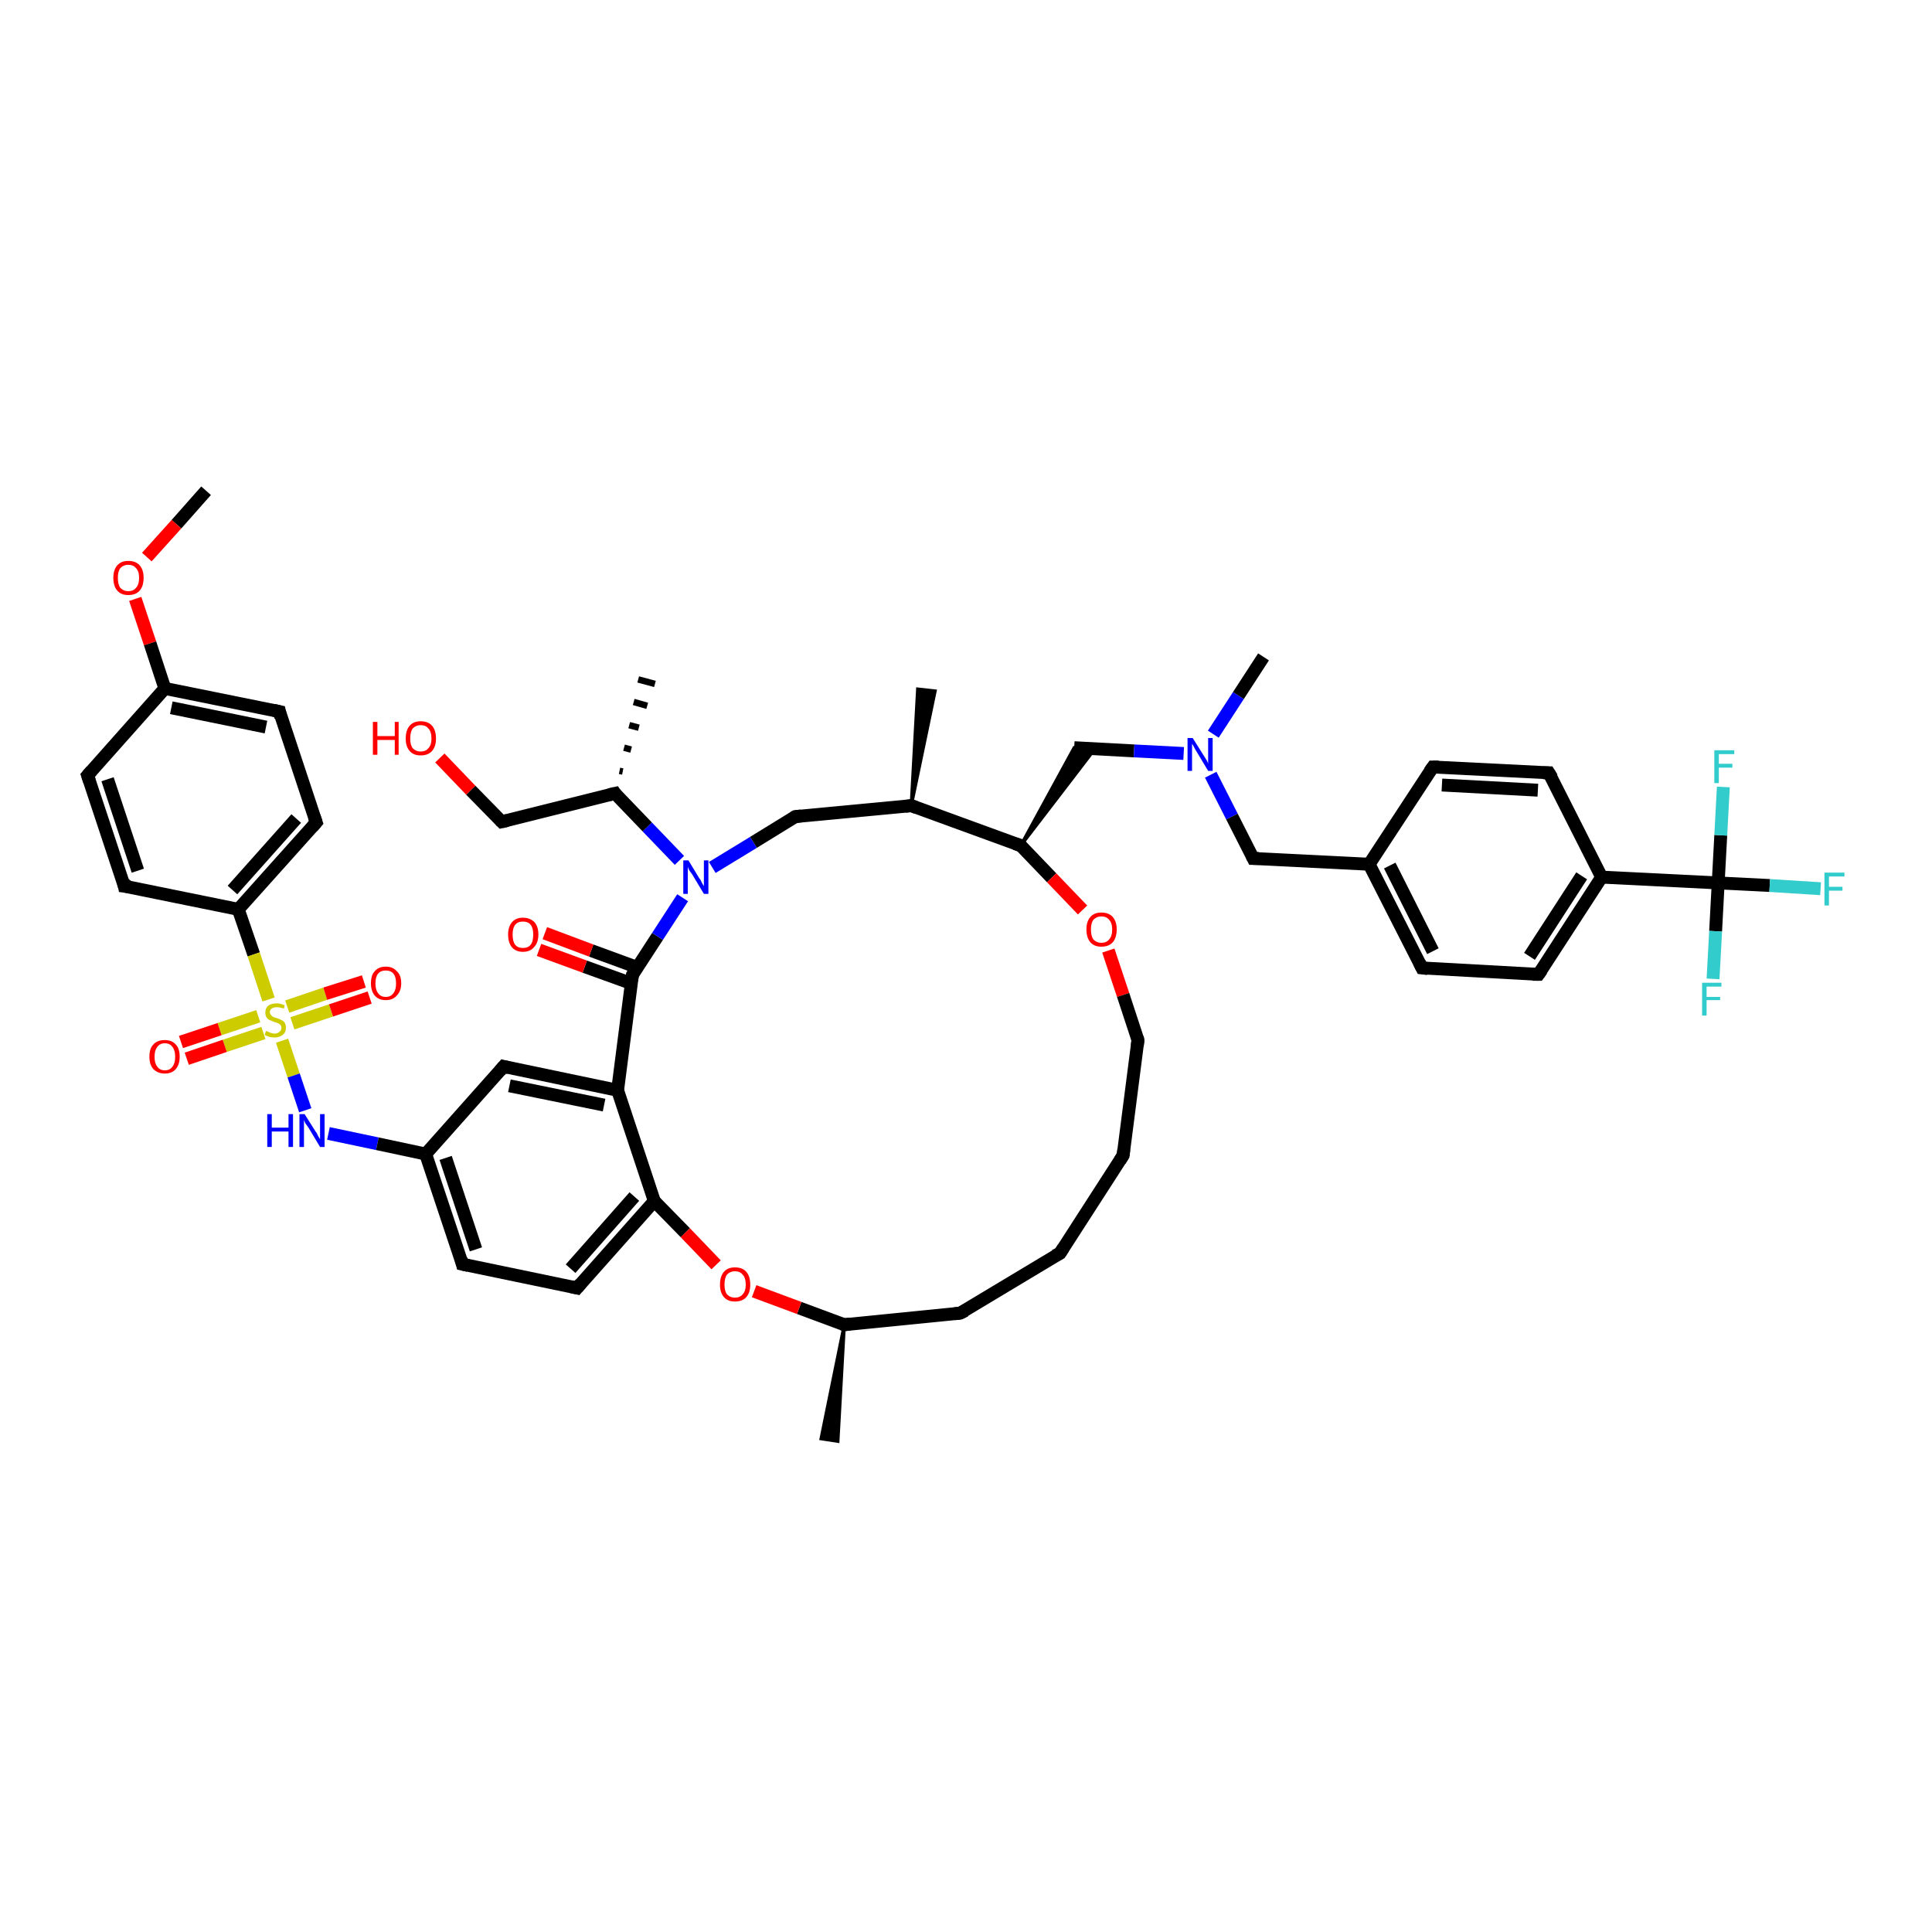<?xml version='1.0' encoding='iso-8859-1'?>
<svg version='1.1' baseProfile='full'
              xmlns='http://www.w3.org/2000/svg'
                      xmlns:rdkit='http://www.rdkit.org/xml'
                      xmlns:xlink='http://www.w3.org/1999/xlink'
                  xml:space='preserve'
width='300px' height='300px' viewBox='0 0 300 300'>
<!-- END OF HEADER -->
<rect style='opacity:1.0;fill:#FFFFFF;stroke:none' width='300.0' height='300.0' x='0.0' y='0.0'> </rect>
<path class='bond-0 atom-0 atom-1' d='M 32.0,76.2 L 27.4,81.4' style='fill:none;fill-rule:evenodd;stroke:#000000;stroke-width:2.0px;stroke-linecap:butt;stroke-linejoin:miter;stroke-opacity:1' />
<path class='bond-0 atom-0 atom-1' d='M 27.4,81.4 L 22.8,86.5' style='fill:none;fill-rule:evenodd;stroke:#FF0000;stroke-width:2.0px;stroke-linecap:butt;stroke-linejoin:miter;stroke-opacity:1' />
<path class='bond-1 atom-1 atom-2' d='M 21.0,93.0 L 23.3,99.9' style='fill:none;fill-rule:evenodd;stroke:#FF0000;stroke-width:2.0px;stroke-linecap:butt;stroke-linejoin:miter;stroke-opacity:1' />
<path class='bond-1 atom-1 atom-2' d='M 23.3,99.9 L 25.6,106.9' style='fill:none;fill-rule:evenodd;stroke:#000000;stroke-width:2.0px;stroke-linecap:butt;stroke-linejoin:miter;stroke-opacity:1' />
<path class='bond-2 atom-2 atom-3' d='M 25.6,106.9 L 43.4,110.5' style='fill:none;fill-rule:evenodd;stroke:#000000;stroke-width:2.0px;stroke-linecap:butt;stroke-linejoin:miter;stroke-opacity:1' />
<path class='bond-2 atom-2 atom-3' d='M 26.6,109.9 L 41.3,112.9' style='fill:none;fill-rule:evenodd;stroke:#000000;stroke-width:2.0px;stroke-linecap:butt;stroke-linejoin:miter;stroke-opacity:1' />
<path class='bond-3 atom-3 atom-4' d='M 43.4,110.5 L 49.1,127.7' style='fill:none;fill-rule:evenodd;stroke:#000000;stroke-width:2.0px;stroke-linecap:butt;stroke-linejoin:miter;stroke-opacity:1' />
<path class='bond-4 atom-4 atom-5' d='M 49.1,127.7 L 37.0,141.2' style='fill:none;fill-rule:evenodd;stroke:#000000;stroke-width:2.0px;stroke-linecap:butt;stroke-linejoin:miter;stroke-opacity:1' />
<path class='bond-4 atom-4 atom-5' d='M 46.0,127.1 L 36.1,138.2' style='fill:none;fill-rule:evenodd;stroke:#000000;stroke-width:2.0px;stroke-linecap:butt;stroke-linejoin:miter;stroke-opacity:1' />
<path class='bond-5 atom-5 atom-6' d='M 37.0,141.2 L 39.4,148.2' style='fill:none;fill-rule:evenodd;stroke:#000000;stroke-width:2.0px;stroke-linecap:butt;stroke-linejoin:miter;stroke-opacity:1' />
<path class='bond-5 atom-5 atom-6' d='M 39.4,148.2 L 41.7,155.2' style='fill:none;fill-rule:evenodd;stroke:#CCCC00;stroke-width:2.0px;stroke-linecap:butt;stroke-linejoin:miter;stroke-opacity:1' />
<path class='bond-6 atom-6 atom-7' d='M 45.4,158.9 L 51.4,156.9' style='fill:none;fill-rule:evenodd;stroke:#CCCC00;stroke-width:2.0px;stroke-linecap:butt;stroke-linejoin:miter;stroke-opacity:1' />
<path class='bond-6 atom-6 atom-7' d='M 51.4,156.9 L 57.4,154.9' style='fill:none;fill-rule:evenodd;stroke:#FF0000;stroke-width:2.0px;stroke-linecap:butt;stroke-linejoin:miter;stroke-opacity:1' />
<path class='bond-6 atom-6 atom-7' d='M 44.6,156.3 L 50.5,154.3' style='fill:none;fill-rule:evenodd;stroke:#CCCC00;stroke-width:2.0px;stroke-linecap:butt;stroke-linejoin:miter;stroke-opacity:1' />
<path class='bond-6 atom-6 atom-7' d='M 50.5,154.3 L 56.5,152.4' style='fill:none;fill-rule:evenodd;stroke:#FF0000;stroke-width:2.0px;stroke-linecap:butt;stroke-linejoin:miter;stroke-opacity:1' />
<path class='bond-7 atom-6 atom-8' d='M 40.1,157.8 L 34.1,159.8' style='fill:none;fill-rule:evenodd;stroke:#CCCC00;stroke-width:2.0px;stroke-linecap:butt;stroke-linejoin:miter;stroke-opacity:1' />
<path class='bond-7 atom-6 atom-8' d='M 34.1,159.8 L 28.1,161.8' style='fill:none;fill-rule:evenodd;stroke:#FF0000;stroke-width:2.0px;stroke-linecap:butt;stroke-linejoin:miter;stroke-opacity:1' />
<path class='bond-7 atom-6 atom-8' d='M 40.9,160.4 L 34.9,162.4' style='fill:none;fill-rule:evenodd;stroke:#CCCC00;stroke-width:2.0px;stroke-linecap:butt;stroke-linejoin:miter;stroke-opacity:1' />
<path class='bond-7 atom-6 atom-8' d='M 34.9,162.4 L 29.0,164.4' style='fill:none;fill-rule:evenodd;stroke:#FF0000;stroke-width:2.0px;stroke-linecap:butt;stroke-linejoin:miter;stroke-opacity:1' />
<path class='bond-8 atom-6 atom-9' d='M 43.8,161.6 L 45.6,167.0' style='fill:none;fill-rule:evenodd;stroke:#CCCC00;stroke-width:2.0px;stroke-linecap:butt;stroke-linejoin:miter;stroke-opacity:1' />
<path class='bond-8 atom-6 atom-9' d='M 45.6,167.0 L 47.4,172.4' style='fill:none;fill-rule:evenodd;stroke:#0000FF;stroke-width:2.0px;stroke-linecap:butt;stroke-linejoin:miter;stroke-opacity:1' />
<path class='bond-9 atom-9 atom-10' d='M 51.0,176.0 L 58.6,177.6' style='fill:none;fill-rule:evenodd;stroke:#0000FF;stroke-width:2.0px;stroke-linecap:butt;stroke-linejoin:miter;stroke-opacity:1' />
<path class='bond-9 atom-9 atom-10' d='M 58.6,177.6 L 66.1,179.2' style='fill:none;fill-rule:evenodd;stroke:#000000;stroke-width:2.0px;stroke-linecap:butt;stroke-linejoin:miter;stroke-opacity:1' />
<path class='bond-10 atom-10 atom-11' d='M 66.1,179.2 L 71.8,196.3' style='fill:none;fill-rule:evenodd;stroke:#000000;stroke-width:2.0px;stroke-linecap:butt;stroke-linejoin:miter;stroke-opacity:1' />
<path class='bond-10 atom-10 atom-11' d='M 69.2,179.8 L 73.9,194.0' style='fill:none;fill-rule:evenodd;stroke:#000000;stroke-width:2.0px;stroke-linecap:butt;stroke-linejoin:miter;stroke-opacity:1' />
<path class='bond-11 atom-11 atom-12' d='M 71.8,196.3 L 89.6,200.0' style='fill:none;fill-rule:evenodd;stroke:#000000;stroke-width:2.0px;stroke-linecap:butt;stroke-linejoin:miter;stroke-opacity:1' />
<path class='bond-12 atom-12 atom-13' d='M 89.6,200.0 L 101.6,186.5' style='fill:none;fill-rule:evenodd;stroke:#000000;stroke-width:2.0px;stroke-linecap:butt;stroke-linejoin:miter;stroke-opacity:1' />
<path class='bond-12 atom-12 atom-13' d='M 88.6,197.0 L 98.5,185.8' style='fill:none;fill-rule:evenodd;stroke:#000000;stroke-width:2.0px;stroke-linecap:butt;stroke-linejoin:miter;stroke-opacity:1' />
<path class='bond-13 atom-13 atom-14' d='M 101.6,186.5 L 95.9,169.3' style='fill:none;fill-rule:evenodd;stroke:#000000;stroke-width:2.0px;stroke-linecap:butt;stroke-linejoin:miter;stroke-opacity:1' />
<path class='bond-14 atom-14 atom-15' d='M 95.9,169.3 L 78.2,165.6' style='fill:none;fill-rule:evenodd;stroke:#000000;stroke-width:2.0px;stroke-linecap:butt;stroke-linejoin:miter;stroke-opacity:1' />
<path class='bond-14 atom-14 atom-15' d='M 93.8,171.6 L 79.1,168.6' style='fill:none;fill-rule:evenodd;stroke:#000000;stroke-width:2.0px;stroke-linecap:butt;stroke-linejoin:miter;stroke-opacity:1' />
<path class='bond-15 atom-14 atom-16' d='M 95.9,169.3 L 98.2,151.4' style='fill:none;fill-rule:evenodd;stroke:#000000;stroke-width:2.0px;stroke-linecap:butt;stroke-linejoin:miter;stroke-opacity:1' />
<path class='bond-16 atom-16 atom-17' d='M 98.9,150.2 L 91.8,147.6' style='fill:none;fill-rule:evenodd;stroke:#000000;stroke-width:2.0px;stroke-linecap:butt;stroke-linejoin:miter;stroke-opacity:1' />
<path class='bond-16 atom-16 atom-17' d='M 91.8,147.6 L 84.6,144.9' style='fill:none;fill-rule:evenodd;stroke:#FF0000;stroke-width:2.0px;stroke-linecap:butt;stroke-linejoin:miter;stroke-opacity:1' />
<path class='bond-16 atom-16 atom-17' d='M 98.0,152.7 L 90.8,150.1' style='fill:none;fill-rule:evenodd;stroke:#000000;stroke-width:2.0px;stroke-linecap:butt;stroke-linejoin:miter;stroke-opacity:1' />
<path class='bond-16 atom-16 atom-17' d='M 90.8,150.1 L 83.7,147.5' style='fill:none;fill-rule:evenodd;stroke:#FF0000;stroke-width:2.0px;stroke-linecap:butt;stroke-linejoin:miter;stroke-opacity:1' />
<path class='bond-17 atom-16 atom-18' d='M 98.2,151.4 L 102.1,145.4' style='fill:none;fill-rule:evenodd;stroke:#000000;stroke-width:2.0px;stroke-linecap:butt;stroke-linejoin:miter;stroke-opacity:1' />
<path class='bond-17 atom-16 atom-18' d='M 102.1,145.4 L 106.0,139.4' style='fill:none;fill-rule:evenodd;stroke:#0000FF;stroke-width:2.0px;stroke-linecap:butt;stroke-linejoin:miter;stroke-opacity:1' />
<path class='bond-18 atom-18 atom-19' d='M 105.5,133.6 L 100.5,128.4' style='fill:none;fill-rule:evenodd;stroke:#0000FF;stroke-width:2.0px;stroke-linecap:butt;stroke-linejoin:miter;stroke-opacity:1' />
<path class='bond-18 atom-18 atom-19' d='M 100.5,128.4 L 95.5,123.2' style='fill:none;fill-rule:evenodd;stroke:#000000;stroke-width:2.0px;stroke-linecap:butt;stroke-linejoin:miter;stroke-opacity:1' />
<path class='bond-19 atom-19 atom-20' d='M 96.2,119.7 L 96.7,119.8' style='fill:none;fill-rule:evenodd;stroke:#000000;stroke-width:1.0px;stroke-linecap:butt;stroke-linejoin:miter;stroke-opacity:1' />
<path class='bond-19 atom-19 atom-20' d='M 96.9,116.1 L 98.0,116.4' style='fill:none;fill-rule:evenodd;stroke:#000000;stroke-width:1.0px;stroke-linecap:butt;stroke-linejoin:miter;stroke-opacity:1' />
<path class='bond-19 atom-19 atom-20' d='M 97.7,112.6 L 99.2,113.0' style='fill:none;fill-rule:evenodd;stroke:#000000;stroke-width:1.0px;stroke-linecap:butt;stroke-linejoin:miter;stroke-opacity:1' />
<path class='bond-19 atom-19 atom-20' d='M 98.4,109.0 L 100.5,109.6' style='fill:none;fill-rule:evenodd;stroke:#000000;stroke-width:1.0px;stroke-linecap:butt;stroke-linejoin:miter;stroke-opacity:1' />
<path class='bond-19 atom-19 atom-20' d='M 99.1,105.5 L 101.7,106.2' style='fill:none;fill-rule:evenodd;stroke:#000000;stroke-width:1.0px;stroke-linecap:butt;stroke-linejoin:miter;stroke-opacity:1' />
<path class='bond-20 atom-19 atom-21' d='M 95.5,123.2 L 77.9,127.6' style='fill:none;fill-rule:evenodd;stroke:#000000;stroke-width:2.0px;stroke-linecap:butt;stroke-linejoin:miter;stroke-opacity:1' />
<path class='bond-21 atom-21 atom-22' d='M 77.9,127.6 L 73.1,122.7' style='fill:none;fill-rule:evenodd;stroke:#000000;stroke-width:2.0px;stroke-linecap:butt;stroke-linejoin:miter;stroke-opacity:1' />
<path class='bond-21 atom-21 atom-22' d='M 73.1,122.7 L 68.3,117.7' style='fill:none;fill-rule:evenodd;stroke:#FF0000;stroke-width:2.0px;stroke-linecap:butt;stroke-linejoin:miter;stroke-opacity:1' />
<path class='bond-22 atom-18 atom-23' d='M 110.6,134.7 L 117.0,130.8' style='fill:none;fill-rule:evenodd;stroke:#0000FF;stroke-width:2.0px;stroke-linecap:butt;stroke-linejoin:miter;stroke-opacity:1' />
<path class='bond-22 atom-18 atom-23' d='M 117.0,130.8 L 123.5,126.8' style='fill:none;fill-rule:evenodd;stroke:#000000;stroke-width:2.0px;stroke-linecap:butt;stroke-linejoin:miter;stroke-opacity:1' />
<path class='bond-23 atom-23 atom-24' d='M 123.5,126.8 L 141.5,125.1' style='fill:none;fill-rule:evenodd;stroke:#000000;stroke-width:2.0px;stroke-linecap:butt;stroke-linejoin:miter;stroke-opacity:1' />
<path class='bond-24 atom-24 atom-25' d='M 141.5,125.1 L 142.5,107.0 L 145.2,107.3 Z' style='fill:#000000;fill-rule:evenodd;fill-opacity:1;stroke:#000000;stroke-width:0.5px;stroke-linecap:butt;stroke-linejoin:miter;stroke-opacity:1;' />
<path class='bond-25 atom-24 atom-26' d='M 141.5,125.1 L 158.5,131.3' style='fill:none;fill-rule:evenodd;stroke:#000000;stroke-width:2.0px;stroke-linecap:butt;stroke-linejoin:miter;stroke-opacity:1' />
<path class='bond-26 atom-26 atom-27' d='M 158.5,131.3 L 166.8,116.1 L 170.0,116.3 Z' style='fill:#000000;fill-rule:evenodd;fill-opacity:1;stroke:#000000;stroke-width:0.5px;stroke-linecap:butt;stroke-linejoin:miter;stroke-opacity:1;' />
<path class='bond-27 atom-27 atom-28' d='M 166.8,116.1 L 176.1,116.6' style='fill:none;fill-rule:evenodd;stroke:#000000;stroke-width:2.0px;stroke-linecap:butt;stroke-linejoin:miter;stroke-opacity:1' />
<path class='bond-27 atom-27 atom-28' d='M 176.1,116.6 L 183.8,117.0' style='fill:none;fill-rule:evenodd;stroke:#0000FF;stroke-width:2.0px;stroke-linecap:butt;stroke-linejoin:miter;stroke-opacity:1' />
<path class='bond-28 atom-28 atom-29' d='M 188.4,114.0 L 192.3,108.0' style='fill:none;fill-rule:evenodd;stroke:#0000FF;stroke-width:2.0px;stroke-linecap:butt;stroke-linejoin:miter;stroke-opacity:1' />
<path class='bond-28 atom-28 atom-29' d='M 192.3,108.0 L 196.2,102.0' style='fill:none;fill-rule:evenodd;stroke:#000000;stroke-width:2.0px;stroke-linecap:butt;stroke-linejoin:miter;stroke-opacity:1' />
<path class='bond-29 atom-28 atom-30' d='M 188.0,120.3 L 191.3,126.8' style='fill:none;fill-rule:evenodd;stroke:#0000FF;stroke-width:2.0px;stroke-linecap:butt;stroke-linejoin:miter;stroke-opacity:1' />
<path class='bond-29 atom-28 atom-30' d='M 191.3,126.8 L 194.6,133.3' style='fill:none;fill-rule:evenodd;stroke:#000000;stroke-width:2.0px;stroke-linecap:butt;stroke-linejoin:miter;stroke-opacity:1' />
<path class='bond-30 atom-30 atom-31' d='M 194.6,133.3 L 212.6,134.2' style='fill:none;fill-rule:evenodd;stroke:#000000;stroke-width:2.0px;stroke-linecap:butt;stroke-linejoin:miter;stroke-opacity:1' />
<path class='bond-31 atom-31 atom-32' d='M 212.6,134.2 L 220.8,150.3' style='fill:none;fill-rule:evenodd;stroke:#000000;stroke-width:2.0px;stroke-linecap:butt;stroke-linejoin:miter;stroke-opacity:1' />
<path class='bond-31 atom-31 atom-32' d='M 215.8,134.4 L 222.5,147.7' style='fill:none;fill-rule:evenodd;stroke:#000000;stroke-width:2.0px;stroke-linecap:butt;stroke-linejoin:miter;stroke-opacity:1' />
<path class='bond-32 atom-32 atom-33' d='M 220.8,150.3 L 238.9,151.3' style='fill:none;fill-rule:evenodd;stroke:#000000;stroke-width:2.0px;stroke-linecap:butt;stroke-linejoin:miter;stroke-opacity:1' />
<path class='bond-33 atom-33 atom-34' d='M 238.9,151.3 L 248.7,136.2' style='fill:none;fill-rule:evenodd;stroke:#000000;stroke-width:2.0px;stroke-linecap:butt;stroke-linejoin:miter;stroke-opacity:1' />
<path class='bond-33 atom-33 atom-34' d='M 237.5,148.5 L 245.6,136.0' style='fill:none;fill-rule:evenodd;stroke:#000000;stroke-width:2.0px;stroke-linecap:butt;stroke-linejoin:miter;stroke-opacity:1' />
<path class='bond-34 atom-34 atom-35' d='M 248.7,136.2 L 266.8,137.1' style='fill:none;fill-rule:evenodd;stroke:#000000;stroke-width:2.0px;stroke-linecap:butt;stroke-linejoin:miter;stroke-opacity:1' />
<path class='bond-35 atom-35 atom-36' d='M 266.8,137.1 L 274.8,137.5' style='fill:none;fill-rule:evenodd;stroke:#000000;stroke-width:2.0px;stroke-linecap:butt;stroke-linejoin:miter;stroke-opacity:1' />
<path class='bond-35 atom-35 atom-36' d='M 274.8,137.5 L 282.7,138.0' style='fill:none;fill-rule:evenodd;stroke:#33CCCC;stroke-width:2.0px;stroke-linecap:butt;stroke-linejoin:miter;stroke-opacity:1' />
<path class='bond-36 atom-35 atom-37' d='M 266.8,137.1 L 266.4,144.6' style='fill:none;fill-rule:evenodd;stroke:#000000;stroke-width:2.0px;stroke-linecap:butt;stroke-linejoin:miter;stroke-opacity:1' />
<path class='bond-36 atom-35 atom-37' d='M 266.4,144.6 L 266.0,152.0' style='fill:none;fill-rule:evenodd;stroke:#33CCCC;stroke-width:2.0px;stroke-linecap:butt;stroke-linejoin:miter;stroke-opacity:1' />
<path class='bond-37 atom-35 atom-38' d='M 266.8,137.1 L 267.2,129.7' style='fill:none;fill-rule:evenodd;stroke:#000000;stroke-width:2.0px;stroke-linecap:butt;stroke-linejoin:miter;stroke-opacity:1' />
<path class='bond-37 atom-35 atom-38' d='M 267.2,129.7 L 267.6,122.2' style='fill:none;fill-rule:evenodd;stroke:#33CCCC;stroke-width:2.0px;stroke-linecap:butt;stroke-linejoin:miter;stroke-opacity:1' />
<path class='bond-38 atom-34 atom-39' d='M 248.7,136.2 L 240.5,120.0' style='fill:none;fill-rule:evenodd;stroke:#000000;stroke-width:2.0px;stroke-linecap:butt;stroke-linejoin:miter;stroke-opacity:1' />
<path class='bond-39 atom-39 atom-40' d='M 240.5,120.0 L 222.5,119.1' style='fill:none;fill-rule:evenodd;stroke:#000000;stroke-width:2.0px;stroke-linecap:butt;stroke-linejoin:miter;stroke-opacity:1' />
<path class='bond-39 atom-39 atom-40' d='M 238.8,122.7 L 223.9,121.9' style='fill:none;fill-rule:evenodd;stroke:#000000;stroke-width:2.0px;stroke-linecap:butt;stroke-linejoin:miter;stroke-opacity:1' />
<path class='bond-40 atom-26 atom-41' d='M 158.5,131.3 L 163.3,136.3' style='fill:none;fill-rule:evenodd;stroke:#000000;stroke-width:2.0px;stroke-linecap:butt;stroke-linejoin:miter;stroke-opacity:1' />
<path class='bond-40 atom-26 atom-41' d='M 163.3,136.3 L 168.1,141.3' style='fill:none;fill-rule:evenodd;stroke:#FF0000;stroke-width:2.0px;stroke-linecap:butt;stroke-linejoin:miter;stroke-opacity:1' />
<path class='bond-41 atom-41 atom-42' d='M 172.1,147.6 L 174.4,154.5' style='fill:none;fill-rule:evenodd;stroke:#FF0000;stroke-width:2.0px;stroke-linecap:butt;stroke-linejoin:miter;stroke-opacity:1' />
<path class='bond-41 atom-41 atom-42' d='M 174.4,154.5 L 176.7,161.5' style='fill:none;fill-rule:evenodd;stroke:#000000;stroke-width:2.0px;stroke-linecap:butt;stroke-linejoin:miter;stroke-opacity:1' />
<path class='bond-42 atom-42 atom-43' d='M 176.7,161.5 L 174.4,179.4' style='fill:none;fill-rule:evenodd;stroke:#000000;stroke-width:2.0px;stroke-linecap:butt;stroke-linejoin:miter;stroke-opacity:1' />
<path class='bond-43 atom-43 atom-44' d='M 174.4,179.4 L 164.6,194.6' style='fill:none;fill-rule:evenodd;stroke:#000000;stroke-width:2.0px;stroke-linecap:butt;stroke-linejoin:miter;stroke-opacity:1' />
<path class='bond-44 atom-44 atom-45' d='M 164.6,194.6 L 149.1,203.9' style='fill:none;fill-rule:evenodd;stroke:#000000;stroke-width:2.0px;stroke-linecap:butt;stroke-linejoin:miter;stroke-opacity:1' />
<path class='bond-45 atom-45 atom-46' d='M 149.1,203.9 L 131.1,205.7' style='fill:none;fill-rule:evenodd;stroke:#000000;stroke-width:2.0px;stroke-linecap:butt;stroke-linejoin:miter;stroke-opacity:1' />
<path class='bond-46 atom-46 atom-47' d='M 131.1,205.7 L 130.1,223.8 L 127.5,223.4 Z' style='fill:#000000;fill-rule:evenodd;fill-opacity:1;stroke:#000000;stroke-width:0.5px;stroke-linecap:butt;stroke-linejoin:miter;stroke-opacity:1;' />
<path class='bond-47 atom-46 atom-48' d='M 131.1,205.7 L 124.1,203.1' style='fill:none;fill-rule:evenodd;stroke:#000000;stroke-width:2.0px;stroke-linecap:butt;stroke-linejoin:miter;stroke-opacity:1' />
<path class='bond-47 atom-46 atom-48' d='M 124.1,203.1 L 117.1,200.5' style='fill:none;fill-rule:evenodd;stroke:#FF0000;stroke-width:2.0px;stroke-linecap:butt;stroke-linejoin:miter;stroke-opacity:1' />
<path class='bond-48 atom-5 atom-49' d='M 37.0,141.2 L 19.3,137.6' style='fill:none;fill-rule:evenodd;stroke:#000000;stroke-width:2.0px;stroke-linecap:butt;stroke-linejoin:miter;stroke-opacity:1' />
<path class='bond-49 atom-49 atom-50' d='M 19.3,137.6 L 13.6,120.4' style='fill:none;fill-rule:evenodd;stroke:#000000;stroke-width:2.0px;stroke-linecap:butt;stroke-linejoin:miter;stroke-opacity:1' />
<path class='bond-49 atom-49 atom-50' d='M 21.4,135.2 L 16.7,121.0' style='fill:none;fill-rule:evenodd;stroke:#000000;stroke-width:2.0px;stroke-linecap:butt;stroke-linejoin:miter;stroke-opacity:1' />
<path class='bond-50 atom-50 atom-2' d='M 13.6,120.4 L 25.6,106.9' style='fill:none;fill-rule:evenodd;stroke:#000000;stroke-width:2.0px;stroke-linecap:butt;stroke-linejoin:miter;stroke-opacity:1' />
<path class='bond-51 atom-15 atom-10' d='M 78.2,165.6 L 66.1,179.2' style='fill:none;fill-rule:evenodd;stroke:#000000;stroke-width:2.0px;stroke-linecap:butt;stroke-linejoin:miter;stroke-opacity:1' />
<path class='bond-52 atom-40 atom-31' d='M 222.5,119.1 L 212.6,134.2' style='fill:none;fill-rule:evenodd;stroke:#000000;stroke-width:2.0px;stroke-linecap:butt;stroke-linejoin:miter;stroke-opacity:1' />
<path class='bond-53 atom-48 atom-13' d='M 111.2,196.4 L 106.4,191.4' style='fill:none;fill-rule:evenodd;stroke:#FF0000;stroke-width:2.0px;stroke-linecap:butt;stroke-linejoin:miter;stroke-opacity:1' />
<path class='bond-53 atom-48 atom-13' d='M 106.4,191.4 L 101.6,186.5' style='fill:none;fill-rule:evenodd;stroke:#000000;stroke-width:2.0px;stroke-linecap:butt;stroke-linejoin:miter;stroke-opacity:1' />
<path d='M 42.5,110.3 L 43.4,110.5 L 43.6,111.4' style='fill:none;stroke:#000000;stroke-width:2.0px;stroke-linecap:butt;stroke-linejoin:miter;stroke-opacity:1;' />
<path d='M 48.8,126.8 L 49.1,127.7 L 48.5,128.4' style='fill:none;stroke:#000000;stroke-width:2.0px;stroke-linecap:butt;stroke-linejoin:miter;stroke-opacity:1;' />
<path d='M 71.6,195.5 L 71.8,196.3 L 72.7,196.5' style='fill:none;stroke:#000000;stroke-width:2.0px;stroke-linecap:butt;stroke-linejoin:miter;stroke-opacity:1;' />
<path d='M 88.7,199.8 L 89.6,200.0 L 90.2,199.3' style='fill:none;stroke:#000000;stroke-width:2.0px;stroke-linecap:butt;stroke-linejoin:miter;stroke-opacity:1;' />
<path d='M 79.0,165.8 L 78.2,165.6 L 77.6,166.3' style='fill:none;stroke:#000000;stroke-width:2.0px;stroke-linecap:butt;stroke-linejoin:miter;stroke-opacity:1;' />
<path d='M 98.1,152.3 L 98.2,151.4 L 98.4,151.1' style='fill:none;stroke:#000000;stroke-width:2.0px;stroke-linecap:butt;stroke-linejoin:miter;stroke-opacity:1;' />
<path d='M 95.7,123.5 L 95.5,123.2 L 94.6,123.4' style='fill:none;stroke:#000000;stroke-width:2.0px;stroke-linecap:butt;stroke-linejoin:miter;stroke-opacity:1;' />
<path d='M 78.8,127.4 L 77.9,127.6 L 77.7,127.4' style='fill:none;stroke:#000000;stroke-width:2.0px;stroke-linecap:butt;stroke-linejoin:miter;stroke-opacity:1;' />
<path d='M 123.2,127.0 L 123.5,126.8 L 124.4,126.7' style='fill:none;stroke:#000000;stroke-width:2.0px;stroke-linecap:butt;stroke-linejoin:miter;stroke-opacity:1;' />
<path d='M 140.6,125.2 L 141.5,125.1 L 142.3,125.4' style='fill:none;stroke:#000000;stroke-width:2.0px;stroke-linecap:butt;stroke-linejoin:miter;stroke-opacity:1;' />
<path d='M 157.6,131.0 L 158.5,131.3 L 158.7,131.6' style='fill:none;stroke:#000000;stroke-width:2.0px;stroke-linecap:butt;stroke-linejoin:miter;stroke-opacity:1;' />
<path d='M 194.4,132.9 L 194.6,133.3 L 195.5,133.3' style='fill:none;stroke:#000000;stroke-width:2.0px;stroke-linecap:butt;stroke-linejoin:miter;stroke-opacity:1;' />
<path d='M 220.4,149.5 L 220.8,150.3 L 221.7,150.4' style='fill:none;stroke:#000000;stroke-width:2.0px;stroke-linecap:butt;stroke-linejoin:miter;stroke-opacity:1;' />
<path d='M 238.0,151.3 L 238.9,151.3 L 239.4,150.6' style='fill:none;stroke:#000000;stroke-width:2.0px;stroke-linecap:butt;stroke-linejoin:miter;stroke-opacity:1;' />
<path d='M 241.0,120.8 L 240.5,120.0 L 239.6,120.0' style='fill:none;stroke:#000000;stroke-width:2.0px;stroke-linecap:butt;stroke-linejoin:miter;stroke-opacity:1;' />
<path d='M 223.4,119.1 L 222.5,119.1 L 222.0,119.8' style='fill:none;stroke:#000000;stroke-width:2.0px;stroke-linecap:butt;stroke-linejoin:miter;stroke-opacity:1;' />
<path d='M 176.6,161.1 L 176.7,161.5 L 176.6,162.4' style='fill:none;stroke:#000000;stroke-width:2.0px;stroke-linecap:butt;stroke-linejoin:miter;stroke-opacity:1;' />
<path d='M 174.5,178.5 L 174.4,179.4 L 173.9,180.2' style='fill:none;stroke:#000000;stroke-width:2.0px;stroke-linecap:butt;stroke-linejoin:miter;stroke-opacity:1;' />
<path d='M 165.1,193.8 L 164.6,194.6 L 163.8,195.0' style='fill:none;stroke:#000000;stroke-width:2.0px;stroke-linecap:butt;stroke-linejoin:miter;stroke-opacity:1;' />
<path d='M 149.9,203.5 L 149.1,203.9 L 148.2,204.0' style='fill:none;stroke:#000000;stroke-width:2.0px;stroke-linecap:butt;stroke-linejoin:miter;stroke-opacity:1;' />
<path d='M 132.0,205.6 L 131.1,205.7 L 130.8,205.6' style='fill:none;stroke:#000000;stroke-width:2.0px;stroke-linecap:butt;stroke-linejoin:miter;stroke-opacity:1;' />
<path d='M 20.2,137.7 L 19.3,137.6 L 19.1,136.7' style='fill:none;stroke:#000000;stroke-width:2.0px;stroke-linecap:butt;stroke-linejoin:miter;stroke-opacity:1;' />
<path d='M 13.9,121.3 L 13.6,120.4 L 14.2,119.7' style='fill:none;stroke:#000000;stroke-width:2.0px;stroke-linecap:butt;stroke-linejoin:miter;stroke-opacity:1;' />
<path class='atom-1' d='M 17.6 89.7
Q 17.6 88.5, 18.2 87.8
Q 18.8 87.1, 19.9 87.1
Q 21.1 87.1, 21.7 87.8
Q 22.3 88.5, 22.3 89.7
Q 22.3 91.0, 21.7 91.7
Q 21.1 92.4, 19.9 92.4
Q 18.8 92.4, 18.2 91.7
Q 17.6 91.0, 17.6 89.7
M 19.9 91.8
Q 20.7 91.8, 21.1 91.3
Q 21.6 90.8, 21.6 89.7
Q 21.6 88.7, 21.1 88.2
Q 20.7 87.7, 19.9 87.7
Q 19.2 87.7, 18.7 88.2
Q 18.3 88.7, 18.3 89.7
Q 18.3 90.8, 18.7 91.3
Q 19.2 91.8, 19.9 91.8
' fill='#FF0000'/>
<path class='atom-6' d='M 41.3 160.1
Q 41.4 160.1, 41.6 160.2
Q 41.8 160.3, 42.1 160.4
Q 42.4 160.5, 42.6 160.5
Q 43.1 160.5, 43.4 160.2
Q 43.7 160.0, 43.7 159.6
Q 43.7 159.3, 43.5 159.1
Q 43.4 159.0, 43.2 158.9
Q 43.0 158.8, 42.6 158.7
Q 42.1 158.5, 41.9 158.4
Q 41.6 158.3, 41.4 158.0
Q 41.2 157.7, 41.2 157.2
Q 41.2 156.6, 41.6 156.2
Q 42.1 155.8, 43.0 155.8
Q 43.5 155.8, 44.2 156.1
L 44.1 156.6
Q 43.4 156.4, 43.0 156.4
Q 42.5 156.4, 42.2 156.6
Q 41.9 156.8, 41.9 157.2
Q 41.9 157.4, 42.1 157.6
Q 42.2 157.8, 42.4 157.9
Q 42.6 158.0, 43.0 158.1
Q 43.4 158.2, 43.7 158.4
Q 44.0 158.5, 44.2 158.8
Q 44.4 159.1, 44.4 159.6
Q 44.4 160.3, 43.9 160.7
Q 43.4 161.1, 42.6 161.1
Q 42.2 161.1, 41.8 161.0
Q 41.5 160.9, 41.1 160.7
L 41.3 160.1
' fill='#CCCC00'/>
<path class='atom-7' d='M 57.6 152.7
Q 57.6 151.4, 58.2 150.8
Q 58.8 150.1, 59.9 150.1
Q 61.0 150.1, 61.6 150.8
Q 62.3 151.4, 62.3 152.7
Q 62.3 153.9, 61.6 154.6
Q 61.0 155.3, 59.9 155.3
Q 58.8 155.3, 58.2 154.6
Q 57.6 153.9, 57.6 152.7
M 59.9 154.8
Q 60.7 154.8, 61.1 154.2
Q 61.5 153.7, 61.5 152.7
Q 61.5 151.7, 61.1 151.2
Q 60.7 150.7, 59.9 150.7
Q 59.1 150.7, 58.7 151.2
Q 58.3 151.7, 58.3 152.7
Q 58.3 153.7, 58.7 154.2
Q 59.1 154.8, 59.9 154.8
' fill='#FF0000'/>
<path class='atom-8' d='M 23.2 164.1
Q 23.2 162.8, 23.8 162.2
Q 24.4 161.5, 25.6 161.5
Q 26.7 161.5, 27.3 162.2
Q 27.9 162.8, 27.9 164.1
Q 27.9 165.3, 27.3 166.0
Q 26.7 166.7, 25.6 166.7
Q 24.5 166.7, 23.8 166.0
Q 23.2 165.3, 23.2 164.1
M 25.6 166.2
Q 26.4 166.2, 26.8 165.6
Q 27.2 165.1, 27.2 164.1
Q 27.2 163.1, 26.8 162.6
Q 26.4 162.0, 25.6 162.0
Q 24.8 162.0, 24.4 162.6
Q 24.0 163.1, 24.0 164.1
Q 24.0 165.1, 24.4 165.6
Q 24.8 166.2, 25.6 166.2
' fill='#FF0000'/>
<path class='atom-9' d='M 41.5 173.0
L 42.2 173.0
L 42.2 175.1
L 44.8 175.1
L 44.8 173.0
L 45.5 173.0
L 45.5 178.1
L 44.8 178.1
L 44.8 175.7
L 42.2 175.7
L 42.2 178.1
L 41.5 178.1
L 41.5 173.0
' fill='#0000FF'/>
<path class='atom-9' d='M 47.3 173.0
L 49.0 175.7
Q 49.2 175.9, 49.4 176.4
Q 49.7 176.9, 49.7 176.9
L 49.7 173.0
L 50.4 173.0
L 50.4 178.1
L 49.7 178.1
L 47.9 175.1
Q 47.7 174.8, 47.4 174.4
Q 47.2 174.0, 47.2 173.8
L 47.2 178.1
L 46.5 178.1
L 46.5 173.0
L 47.3 173.0
' fill='#0000FF'/>
<path class='atom-17' d='M 78.9 145.1
Q 78.9 143.9, 79.5 143.2
Q 80.1 142.5, 81.2 142.5
Q 82.3 142.5, 83.0 143.2
Q 83.6 143.9, 83.6 145.1
Q 83.6 146.4, 82.9 147.1
Q 82.3 147.8, 81.2 147.8
Q 80.1 147.8, 79.5 147.1
Q 78.9 146.4, 78.9 145.1
M 81.2 147.2
Q 82.0 147.2, 82.4 146.7
Q 82.8 146.2, 82.8 145.1
Q 82.8 144.1, 82.4 143.6
Q 82.0 143.1, 81.2 143.1
Q 80.4 143.1, 80.0 143.6
Q 79.6 144.1, 79.6 145.1
Q 79.6 146.2, 80.0 146.7
Q 80.4 147.2, 81.2 147.2
' fill='#FF0000'/>
<path class='atom-18' d='M 106.9 133.6
L 108.6 136.4
Q 108.8 136.6, 109.0 137.1
Q 109.3 137.6, 109.3 137.6
L 109.3 133.6
L 110.0 133.6
L 110.0 138.8
L 109.3 138.8
L 107.5 135.8
Q 107.3 135.5, 107.0 135.1
Q 106.8 134.7, 106.8 134.5
L 106.8 138.8
L 106.1 138.8
L 106.1 133.6
L 106.9 133.6
' fill='#0000FF'/>
<path class='atom-22' d='M 57.9 112.1
L 58.6 112.1
L 58.6 114.3
L 61.3 114.3
L 61.3 112.1
L 61.9 112.1
L 61.9 117.2
L 61.3 117.2
L 61.3 114.9
L 58.6 114.9
L 58.6 117.2
L 57.9 117.2
L 57.9 112.1
' fill='#FF0000'/>
<path class='atom-22' d='M 63.0 114.7
Q 63.0 113.4, 63.6 112.7
Q 64.2 112.0, 65.3 112.0
Q 66.5 112.0, 67.1 112.7
Q 67.7 113.4, 67.7 114.7
Q 67.7 115.9, 67.1 116.6
Q 66.5 117.3, 65.3 117.3
Q 64.2 117.3, 63.6 116.6
Q 63.0 115.9, 63.0 114.7
M 65.3 116.7
Q 66.1 116.7, 66.5 116.2
Q 67.0 115.7, 67.0 114.7
Q 67.0 113.6, 66.5 113.1
Q 66.1 112.6, 65.3 112.6
Q 64.6 112.6, 64.1 113.1
Q 63.7 113.6, 63.7 114.7
Q 63.7 115.7, 64.1 116.2
Q 64.6 116.7, 65.3 116.7
' fill='#FF0000'/>
<path class='atom-28' d='M 185.2 114.6
L 186.9 117.3
Q 187.1 117.6, 187.4 118.1
Q 187.6 118.5, 187.6 118.6
L 187.6 114.6
L 188.3 114.6
L 188.3 119.7
L 187.6 119.7
L 185.8 116.7
Q 185.6 116.4, 185.4 116.0
Q 185.2 115.6, 185.1 115.5
L 185.1 119.7
L 184.4 119.7
L 184.4 114.6
L 185.2 114.6
' fill='#0000FF'/>
<path class='atom-36' d='M 283.3 135.5
L 286.4 135.5
L 286.4 136.1
L 284.0 136.1
L 284.0 137.7
L 286.1 137.7
L 286.1 138.3
L 284.0 138.3
L 284.0 140.6
L 283.3 140.6
L 283.3 135.5
' fill='#33CCCC'/>
<path class='atom-37' d='M 264.3 152.6
L 267.3 152.6
L 267.3 153.2
L 265.0 153.2
L 265.0 154.8
L 267.1 154.8
L 267.1 155.3
L 265.0 155.3
L 265.0 157.7
L 264.3 157.7
L 264.3 152.6
' fill='#33CCCC'/>
<path class='atom-38' d='M 266.2 116.5
L 269.3 116.5
L 269.3 117.1
L 266.9 117.1
L 266.9 118.6
L 269.0 118.6
L 269.0 119.2
L 266.9 119.2
L 266.9 121.6
L 266.2 121.6
L 266.2 116.5
' fill='#33CCCC'/>
<path class='atom-41' d='M 168.7 144.3
Q 168.7 143.1, 169.3 142.4
Q 169.9 141.7, 171.0 141.7
Q 172.2 141.7, 172.8 142.4
Q 173.4 143.1, 173.4 144.3
Q 173.4 145.6, 172.8 146.3
Q 172.2 147.0, 171.0 147.0
Q 169.9 147.0, 169.3 146.3
Q 168.7 145.6, 168.7 144.3
M 171.0 146.4
Q 171.8 146.4, 172.2 145.9
Q 172.7 145.4, 172.7 144.3
Q 172.7 143.3, 172.2 142.8
Q 171.8 142.3, 171.0 142.3
Q 170.3 142.3, 169.8 142.8
Q 169.4 143.3, 169.4 144.3
Q 169.4 145.4, 169.8 145.9
Q 170.3 146.4, 171.0 146.4
' fill='#FF0000'/>
<path class='atom-48' d='M 111.8 199.5
Q 111.8 198.2, 112.4 197.5
Q 113.0 196.8, 114.1 196.8
Q 115.3 196.8, 115.9 197.5
Q 116.5 198.2, 116.5 199.5
Q 116.5 200.7, 115.9 201.4
Q 115.3 202.1, 114.1 202.1
Q 113.0 202.1, 112.4 201.4
Q 111.8 200.7, 111.8 199.5
M 114.1 201.5
Q 114.9 201.5, 115.3 201.0
Q 115.8 200.5, 115.8 199.5
Q 115.8 198.4, 115.3 197.9
Q 114.9 197.4, 114.1 197.4
Q 113.4 197.4, 112.9 197.9
Q 112.5 198.4, 112.5 199.5
Q 112.5 200.5, 112.9 201.0
Q 113.4 201.5, 114.1 201.5
' fill='#FF0000'/>
</svg>
